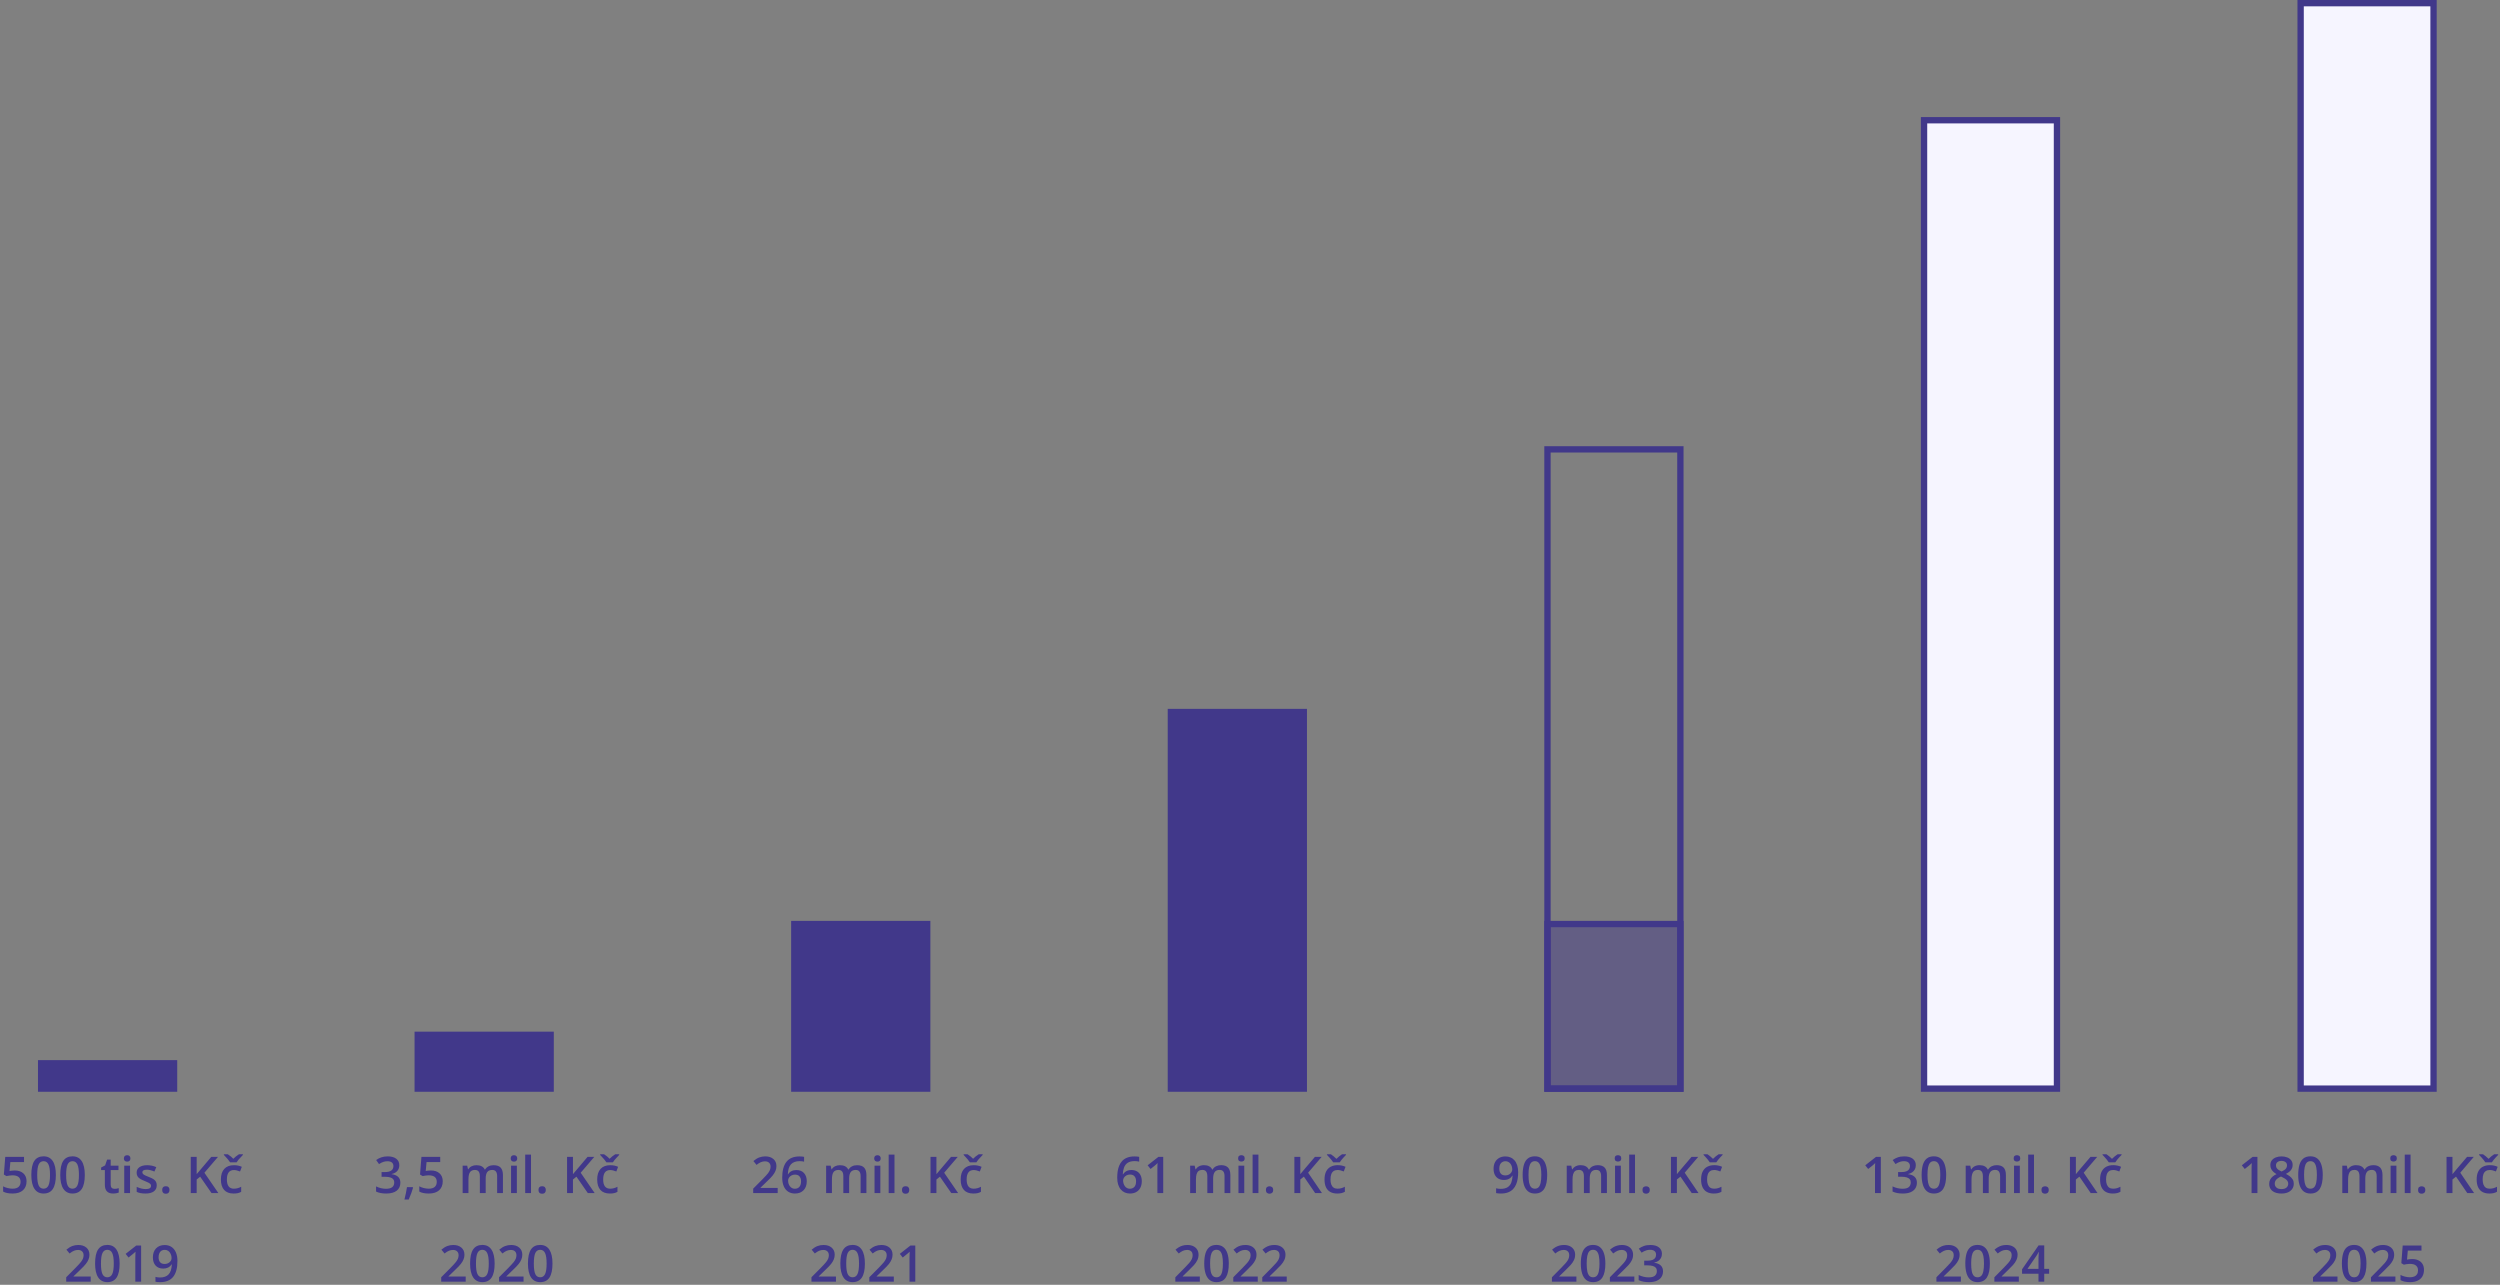 <svg width="790" height="406" viewBox="0 0 790 406" fill="none" xmlns="http://www.w3.org/2000/svg">
<rect x="0" y="0" width="790" height="406" fill="#808080" stroke="none"/>
<rect x="12" y="345" width="10" height="44" transform="rotate(-90 12 345)" fill="#41388A"/>
<path d="M4.648 369.867C5.799 369.867 6.711 370.172 7.383 370.781C8.055 371.391 8.391 372.221 8.391 373.273C8.391 374.492 8.008 375.445 7.242 376.133C6.482 376.815 5.398 377.156 3.992 377.156C2.716 377.156 1.714 376.951 0.984 376.539V374.875C1.406 375.115 1.891 375.299 2.438 375.43C2.984 375.56 3.492 375.625 3.961 375.625C4.789 375.625 5.419 375.44 5.852 375.07C6.284 374.701 6.5 374.159 6.5 373.445C6.5 372.081 5.63 371.398 3.891 371.398C3.646 371.398 3.344 371.424 2.984 371.477C2.625 371.523 2.31 371.578 2.039 371.641L1.219 371.156L1.656 365.578H7.594V367.211H3.273L3.016 370.039C3.198 370.008 3.419 369.971 3.68 369.93C3.945 369.888 4.268 369.867 4.648 369.867ZM17.656 371.289C17.656 373.273 17.336 374.747 16.695 375.711C16.06 376.674 15.086 377.156 13.773 377.156C12.503 377.156 11.539 376.659 10.883 375.664C10.227 374.669 9.898 373.211 9.898 371.289C9.898 369.273 10.216 367.789 10.852 366.836C11.492 365.878 12.466 365.398 13.773 365.398C15.05 365.398 16.016 365.898 16.672 366.898C17.328 367.898 17.656 369.362 17.656 371.289ZM11.758 371.289C11.758 372.846 11.917 373.958 12.234 374.625C12.557 375.292 13.07 375.625 13.773 375.625C14.477 375.625 14.99 375.286 15.312 374.609C15.641 373.932 15.805 372.826 15.805 371.289C15.805 369.758 15.641 368.651 15.312 367.969C14.99 367.281 14.477 366.938 13.773 366.938C13.07 366.938 12.557 367.273 12.234 367.945C11.917 368.617 11.758 369.732 11.758 371.289ZM26.797 371.289C26.797 373.273 26.477 374.747 25.836 375.711C25.201 376.674 24.227 377.156 22.914 377.156C21.643 377.156 20.68 376.659 20.023 375.664C19.367 374.669 19.039 373.211 19.039 371.289C19.039 369.273 19.357 367.789 19.992 366.836C20.633 365.878 21.607 365.398 22.914 365.398C24.19 365.398 25.156 365.898 25.812 366.898C26.469 367.898 26.797 369.362 26.797 371.289ZM20.898 371.289C20.898 372.846 21.057 373.958 21.375 374.625C21.698 375.292 22.211 375.625 22.914 375.625C23.617 375.625 24.13 375.286 24.453 374.609C24.781 373.932 24.945 372.826 24.945 371.289C24.945 369.758 24.781 368.651 24.453 367.969C24.13 367.281 23.617 366.938 22.914 366.938C22.211 366.938 21.698 367.273 21.375 367.945C21.057 368.617 20.898 369.732 20.898 371.289ZM36.18 375.672C36.628 375.672 37.075 375.602 37.523 375.461V376.844C37.32 376.932 37.057 377.005 36.734 377.062C36.417 377.125 36.086 377.156 35.742 377.156C34.003 377.156 33.133 376.24 33.133 374.406V369.75H31.953V368.938L33.219 368.266L33.844 366.438H34.977V368.359H37.438V369.75H34.977V374.375C34.977 374.818 35.086 375.146 35.305 375.359C35.529 375.568 35.82 375.672 36.18 375.672ZM41.094 377H39.258V368.359H41.094V377ZM39.148 366.07C39.148 365.742 39.237 365.49 39.414 365.312C39.596 365.135 39.854 365.047 40.188 365.047C40.51 365.047 40.76 365.135 40.938 365.312C41.12 365.49 41.211 365.742 41.211 366.07C41.211 366.383 41.12 366.63 40.938 366.812C40.76 366.99 40.51 367.078 40.188 367.078C39.854 367.078 39.596 366.99 39.414 366.812C39.237 366.63 39.148 366.383 39.148 366.07ZM49.531 374.539C49.531 375.383 49.224 376.031 48.609 376.484C47.995 376.932 47.115 377.156 45.969 377.156C44.818 377.156 43.893 376.982 43.195 376.633V375.047C44.211 375.516 45.156 375.75 46.031 375.75C47.161 375.75 47.727 375.409 47.727 374.727C47.727 374.508 47.664 374.326 47.539 374.18C47.414 374.034 47.208 373.883 46.922 373.727C46.635 373.57 46.237 373.393 45.727 373.195C44.732 372.81 44.057 372.424 43.703 372.039C43.354 371.654 43.18 371.154 43.18 370.539C43.18 369.799 43.477 369.227 44.07 368.82C44.669 368.409 45.482 368.203 46.508 368.203C47.523 368.203 48.484 368.409 49.391 368.82L48.797 370.203C47.865 369.818 47.081 369.625 46.445 369.625C45.477 369.625 44.992 369.901 44.992 370.453C44.992 370.724 45.117 370.953 45.367 371.141C45.622 371.328 46.175 371.586 47.023 371.914C47.737 372.19 48.255 372.443 48.578 372.672C48.901 372.901 49.141 373.167 49.297 373.469C49.453 373.766 49.531 374.122 49.531 374.539ZM51.25 376.023C51.25 375.643 51.349 375.352 51.547 375.148C51.745 374.945 52.031 374.844 52.406 374.844C52.786 374.844 53.075 374.951 53.273 375.164C53.471 375.372 53.57 375.659 53.57 376.023C53.57 376.393 53.469 376.688 53.266 376.906C53.068 377.12 52.781 377.227 52.406 377.227C52.031 377.227 51.745 377.12 51.547 376.906C51.349 376.693 51.25 376.398 51.25 376.023ZM69 377H66.836L63.25 371.828L62.148 372.727V377H60.281V365.578H62.148V371.031C62.659 370.406 63.167 369.805 63.672 369.227L66.758 365.578H68.883C66.888 367.922 65.458 369.591 64.594 370.586L69 377ZM73.805 377.156C72.497 377.156 71.503 376.776 70.82 376.016C70.143 375.25 69.805 374.154 69.805 372.727C69.805 371.273 70.159 370.156 70.867 369.375C71.581 368.594 72.609 368.203 73.953 368.203C74.865 368.203 75.685 368.372 76.414 368.711L75.859 370.188C75.083 369.885 74.443 369.734 73.938 369.734C72.443 369.734 71.695 370.727 71.695 372.711C71.695 373.68 71.88 374.409 72.25 374.898C72.625 375.383 73.172 375.625 73.891 375.625C74.708 375.625 75.482 375.422 76.211 375.016V376.617C75.883 376.81 75.531 376.948 75.156 377.031C74.787 377.115 74.336 377.156 73.805 377.156ZM76.758 364.742V364.953C76.102 365.635 75.638 366.138 75.367 366.461C75.102 366.784 74.898 367.065 74.758 367.305H72.727C72.388 366.758 71.727 365.974 70.742 364.953V364.742H71.977C72.695 365.211 73.281 365.688 73.734 366.172C74.24 365.651 74.833 365.174 75.516 364.742H76.758ZM28.664 405H20.922V403.609L23.867 400.648C24.737 399.758 25.312 399.128 25.594 398.758C25.88 398.383 26.088 398.031 26.219 397.703C26.349 397.375 26.414 397.023 26.414 396.648C26.414 396.133 26.258 395.727 25.945 395.43C25.638 395.133 25.211 394.984 24.664 394.984C24.227 394.984 23.802 395.065 23.391 395.227C22.984 395.388 22.513 395.68 21.977 396.102L20.984 394.891C21.62 394.354 22.237 393.974 22.836 393.75C23.435 393.526 24.073 393.414 24.75 393.414C25.812 393.414 26.664 393.693 27.305 394.25C27.945 394.802 28.266 395.547 28.266 396.484C28.266 397 28.172 397.49 27.984 397.953C27.802 398.417 27.518 398.896 27.133 399.391C26.753 399.88 26.117 400.544 25.227 401.383L23.242 403.305V403.383H28.664V405ZM37.805 399.289C37.805 401.273 37.484 402.747 36.844 403.711C36.208 404.674 35.234 405.156 33.922 405.156C32.651 405.156 31.688 404.659 31.031 403.664C30.375 402.669 30.047 401.211 30.047 399.289C30.047 397.273 30.365 395.789 31 394.836C31.641 393.878 32.615 393.398 33.922 393.398C35.198 393.398 36.164 393.898 36.82 394.898C37.477 395.898 37.805 397.362 37.805 399.289ZM31.906 399.289C31.906 400.846 32.065 401.958 32.383 402.625C32.706 403.292 33.219 403.625 33.922 403.625C34.625 403.625 35.138 403.286 35.461 402.609C35.789 401.932 35.953 400.826 35.953 399.289C35.953 397.758 35.789 396.651 35.461 395.969C35.138 395.281 34.625 394.938 33.922 394.938C33.219 394.938 32.706 395.273 32.383 395.945C32.065 396.617 31.906 397.732 31.906 399.289ZM44.594 405H42.758V397.625C42.758 396.745 42.779 396.047 42.82 395.531C42.7 395.656 42.552 395.794 42.375 395.945C42.203 396.096 41.62 396.576 40.625 397.383L39.703 396.219L43.062 393.578H44.594V405ZM56.07 398.453C56.07 400.703 55.617 402.383 54.711 403.492C53.805 404.602 52.44 405.156 50.617 405.156C49.925 405.156 49.427 405.115 49.125 405.031V403.492C49.589 403.622 50.055 403.688 50.523 403.688C51.763 403.688 52.688 403.354 53.297 402.688C53.906 402.021 54.24 400.974 54.297 399.547H54.203C53.896 400.016 53.523 400.354 53.086 400.562C52.654 400.771 52.146 400.875 51.562 400.875C50.552 400.875 49.758 400.56 49.18 399.93C48.602 399.299 48.312 398.435 48.312 397.336C48.312 396.143 48.646 395.195 49.312 394.492C49.984 393.784 50.898 393.43 52.055 393.43C52.867 393.43 53.575 393.628 54.18 394.023C54.784 394.419 55.25 394.995 55.578 395.75C55.906 396.5 56.07 397.401 56.07 398.453ZM52.086 394.953C51.45 394.953 50.964 395.161 50.625 395.578C50.286 395.99 50.117 396.57 50.117 397.32C50.117 397.971 50.273 398.484 50.586 398.859C50.904 399.229 51.383 399.414 52.023 399.414C52.643 399.414 53.164 399.229 53.586 398.859C54.008 398.49 54.219 398.057 54.219 397.562C54.219 397.099 54.128 396.667 53.945 396.266C53.768 395.859 53.518 395.539 53.195 395.305C52.872 395.07 52.503 394.953 52.086 394.953Z" fill="#41388A"/>
<rect x="131" y="345" width="19" height="44" transform="rotate(-90 131 345)" fill="#41388A"/>
<rect x="250" y="345" width="54" height="44" transform="rotate(-90 250 345)" fill="#41388A"/>
<path d="M245.75 377H238.008V375.609L240.953 372.648C241.823 371.758 242.398 371.128 242.68 370.758C242.966 370.383 243.174 370.031 243.305 369.703C243.435 369.375 243.5 369.023 243.5 368.648C243.5 368.133 243.344 367.727 243.031 367.43C242.724 367.133 242.297 366.984 241.75 366.984C241.312 366.984 240.888 367.065 240.477 367.227C240.07 367.388 239.599 367.68 239.062 368.102L238.07 366.891C238.706 366.354 239.323 365.974 239.922 365.75C240.521 365.526 241.159 365.414 241.836 365.414C242.898 365.414 243.75 365.693 244.391 366.25C245.031 366.802 245.352 367.547 245.352 368.484C245.352 369 245.258 369.49 245.07 369.953C244.888 370.417 244.604 370.896 244.219 371.391C243.839 371.88 243.203 372.544 242.312 373.383L240.328 375.305V375.383H245.75V377ZM247.18 372.133C247.18 367.664 249 365.43 252.641 365.43C253.214 365.43 253.698 365.474 254.094 365.562V367.094C253.698 366.979 253.24 366.922 252.719 366.922C251.495 366.922 250.576 367.25 249.961 367.906C249.346 368.562 249.013 369.615 248.961 371.062H249.055C249.299 370.641 249.643 370.315 250.086 370.086C250.529 369.852 251.049 369.734 251.648 369.734C252.685 369.734 253.492 370.052 254.07 370.688C254.648 371.323 254.938 372.185 254.938 373.273C254.938 374.471 254.602 375.419 253.93 376.117C253.263 376.81 252.352 377.156 251.195 377.156C250.378 377.156 249.667 376.961 249.062 376.57C248.458 376.174 247.992 375.602 247.664 374.852C247.341 374.096 247.18 373.19 247.18 372.133ZM251.164 375.641C251.794 375.641 252.279 375.438 252.617 375.031C252.961 374.625 253.133 374.044 253.133 373.289C253.133 372.633 252.971 372.117 252.648 371.742C252.331 371.367 251.852 371.18 251.211 371.18C250.815 371.18 250.451 371.266 250.117 371.438C249.784 371.604 249.521 371.836 249.328 372.133C249.135 372.424 249.039 372.724 249.039 373.031C249.039 373.766 249.237 374.385 249.633 374.891C250.034 375.391 250.544 375.641 251.164 375.641ZM268.336 377H266.492V371.672C266.492 371.01 266.367 370.518 266.117 370.195C265.867 369.867 265.477 369.703 264.945 369.703C264.237 369.703 263.716 369.935 263.383 370.398C263.055 370.857 262.891 371.622 262.891 372.695V377H261.055V368.359H262.492L262.75 369.492H262.844C263.083 369.081 263.43 368.763 263.883 368.539C264.341 368.315 264.844 368.203 265.391 368.203C266.719 368.203 267.599 368.656 268.031 369.562H268.156C268.411 369.135 268.771 368.802 269.234 368.562C269.698 368.323 270.229 368.203 270.828 368.203C271.859 368.203 272.609 368.464 273.078 368.984C273.552 369.505 273.789 370.299 273.789 371.367V377H271.953V371.672C271.953 371.01 271.826 370.518 271.57 370.195C271.32 369.867 270.93 369.703 270.398 369.703C269.685 369.703 269.161 369.927 268.828 370.375C268.5 370.818 268.336 371.5 268.336 372.422V377ZM278.188 377H276.352V368.359H278.188V377ZM276.242 366.07C276.242 365.742 276.331 365.49 276.508 365.312C276.69 365.135 276.948 365.047 277.281 365.047C277.604 365.047 277.854 365.135 278.031 365.312C278.214 365.49 278.305 365.742 278.305 366.07C278.305 366.383 278.214 366.63 278.031 366.812C277.854 366.99 277.604 367.078 277.281 367.078C276.948 367.078 276.69 366.99 276.508 366.812C276.331 366.63 276.242 366.383 276.242 366.07ZM282.656 377H280.82V364.844H282.656V377ZM285.016 376.023C285.016 375.643 285.115 375.352 285.312 375.148C285.51 374.945 285.797 374.844 286.172 374.844C286.552 374.844 286.841 374.951 287.039 375.164C287.237 375.372 287.336 375.659 287.336 376.023C287.336 376.393 287.234 376.688 287.031 376.906C286.833 377.12 286.547 377.227 286.172 377.227C285.797 377.227 285.51 377.12 285.312 376.906C285.115 376.693 285.016 376.398 285.016 376.023ZM302.766 377H300.602L297.016 371.828L295.914 372.727V377H294.047V365.578H295.914V371.031C296.424 370.406 296.932 369.805 297.438 369.227L300.523 365.578H302.648C300.654 367.922 299.224 369.591 298.359 370.586L302.766 377ZM307.57 377.156C306.263 377.156 305.268 376.776 304.586 376.016C303.909 375.25 303.57 374.154 303.57 372.727C303.57 371.273 303.924 370.156 304.633 369.375C305.346 368.594 306.375 368.203 307.719 368.203C308.63 368.203 309.451 368.372 310.18 368.711L309.625 370.188C308.849 369.885 308.208 369.734 307.703 369.734C306.208 369.734 305.461 370.727 305.461 372.711C305.461 373.68 305.646 374.409 306.016 374.898C306.391 375.383 306.938 375.625 307.656 375.625C308.474 375.625 309.247 375.422 309.977 375.016V376.617C309.648 376.81 309.297 376.948 308.922 377.031C308.552 377.115 308.102 377.156 307.57 377.156ZM310.523 364.742V364.953C309.867 365.635 309.404 366.138 309.133 366.461C308.867 366.784 308.664 367.065 308.523 367.305H306.492C306.154 366.758 305.492 365.974 304.508 364.953V364.742H305.742C306.461 365.211 307.047 365.688 307.5 366.172C308.005 365.651 308.599 365.174 309.281 364.742H310.523ZM264.164 405H256.422V403.609L259.367 400.648C260.237 399.758 260.812 399.128 261.094 398.758C261.38 398.383 261.589 398.031 261.719 397.703C261.849 397.375 261.914 397.023 261.914 396.648C261.914 396.133 261.758 395.727 261.445 395.43C261.138 395.133 260.711 394.984 260.164 394.984C259.727 394.984 259.302 395.065 258.891 395.227C258.484 395.388 258.013 395.68 257.477 396.102L256.484 394.891C257.12 394.354 257.737 393.974 258.336 393.75C258.935 393.526 259.573 393.414 260.25 393.414C261.312 393.414 262.164 393.693 262.805 394.25C263.445 394.802 263.766 395.547 263.766 396.484C263.766 397 263.672 397.49 263.484 397.953C263.302 398.417 263.018 398.896 262.633 399.391C262.253 399.88 261.617 400.544 260.727 401.383L258.742 403.305V403.383H264.164V405ZM273.305 399.289C273.305 401.273 272.984 402.747 272.344 403.711C271.708 404.674 270.734 405.156 269.422 405.156C268.151 405.156 267.188 404.659 266.531 403.664C265.875 402.669 265.547 401.211 265.547 399.289C265.547 397.273 265.865 395.789 266.5 394.836C267.141 393.878 268.115 393.398 269.422 393.398C270.698 393.398 271.664 393.898 272.32 394.898C272.977 395.898 273.305 397.362 273.305 399.289ZM267.406 399.289C267.406 400.846 267.565 401.958 267.883 402.625C268.206 403.292 268.719 403.625 269.422 403.625C270.125 403.625 270.638 403.286 270.961 402.609C271.289 401.932 271.453 400.826 271.453 399.289C271.453 397.758 271.289 396.651 270.961 395.969C270.638 395.281 270.125 394.938 269.422 394.938C268.719 394.938 268.206 395.273 267.883 395.945C267.565 396.617 267.406 397.732 267.406 399.289ZM282.445 405H274.703V403.609L277.648 400.648C278.518 399.758 279.094 399.128 279.375 398.758C279.661 398.383 279.87 398.031 280 397.703C280.13 397.375 280.195 397.023 280.195 396.648C280.195 396.133 280.039 395.727 279.727 395.43C279.419 395.133 278.992 394.984 278.445 394.984C278.008 394.984 277.583 395.065 277.172 395.227C276.766 395.388 276.294 395.68 275.758 396.102L274.766 394.891C275.401 394.354 276.018 393.974 276.617 393.75C277.216 393.526 277.854 393.414 278.531 393.414C279.594 393.414 280.445 393.693 281.086 394.25C281.727 394.802 282.047 395.547 282.047 396.484C282.047 397 281.953 397.49 281.766 397.953C281.583 398.417 281.299 398.896 280.914 399.391C280.534 399.88 279.898 400.544 279.008 401.383L277.023 403.305V403.383H282.445V405ZM289.234 405H287.398V397.625C287.398 396.745 287.419 396.047 287.461 395.531C287.341 395.656 287.193 395.794 287.016 395.945C286.844 396.096 286.26 396.576 285.266 397.383L284.344 396.219L287.703 393.578H289.234V405Z" fill="#41388A"/>
<rect x="369" y="345" width="121" height="44" transform="rotate(-90 369 345)" fill="#41388A"/>
<path d="M126.18 368.203C126.18 368.927 125.969 369.531 125.547 370.016C125.125 370.495 124.531 370.818 123.766 370.984V371.047C124.682 371.161 125.37 371.448 125.828 371.906C126.286 372.359 126.516 372.964 126.516 373.719C126.516 374.818 126.128 375.667 125.352 376.266C124.576 376.859 123.471 377.156 122.039 377.156C120.773 377.156 119.706 376.951 118.836 376.539V374.906C119.32 375.146 119.833 375.331 120.375 375.461C120.917 375.591 121.438 375.656 121.938 375.656C122.823 375.656 123.484 375.492 123.922 375.164C124.359 374.836 124.578 374.328 124.578 373.641C124.578 373.031 124.336 372.583 123.852 372.297C123.367 372.01 122.607 371.867 121.57 371.867H120.578V370.375H121.586C123.409 370.375 124.32 369.745 124.32 368.484C124.32 367.995 124.161 367.617 123.844 367.352C123.526 367.086 123.057 366.953 122.438 366.953C122.005 366.953 121.589 367.016 121.188 367.141C120.786 367.26 120.312 367.497 119.766 367.852L118.867 366.57C119.914 365.799 121.13 365.414 122.516 365.414C123.667 365.414 124.565 365.661 125.211 366.156C125.857 366.651 126.18 367.333 126.18 368.203ZM130.523 375.32C130.273 376.289 129.815 377.536 129.148 379.062H127.797C128.156 377.656 128.424 376.349 128.602 375.141H130.406L130.523 375.32ZM136.164 369.867C137.315 369.867 138.227 370.172 138.898 370.781C139.57 371.391 139.906 372.221 139.906 373.273C139.906 374.492 139.523 375.445 138.758 376.133C137.997 376.815 136.914 377.156 135.508 377.156C134.232 377.156 133.229 376.951 132.5 376.539V374.875C132.922 375.115 133.406 375.299 133.953 375.43C134.5 375.56 135.008 375.625 135.477 375.625C136.305 375.625 136.935 375.44 137.367 375.07C137.799 374.701 138.016 374.159 138.016 373.445C138.016 372.081 137.146 371.398 135.406 371.398C135.161 371.398 134.859 371.424 134.5 371.477C134.141 371.523 133.826 371.578 133.555 371.641L132.734 371.156L133.172 365.578H139.109V367.211H134.789L134.531 370.039C134.714 370.008 134.935 369.971 135.195 369.93C135.461 369.888 135.784 369.867 136.164 369.867ZM153.477 377H151.633V371.672C151.633 371.01 151.508 370.518 151.258 370.195C151.008 369.867 150.617 369.703 150.086 369.703C149.378 369.703 148.857 369.935 148.523 370.398C148.195 370.857 148.031 371.622 148.031 372.695V377H146.195V368.359H147.633L147.891 369.492H147.984C148.224 369.081 148.57 368.763 149.023 368.539C149.482 368.315 149.984 368.203 150.531 368.203C151.859 368.203 152.74 368.656 153.172 369.562H153.297C153.552 369.135 153.911 368.802 154.375 368.562C154.839 368.323 155.37 368.203 155.969 368.203C157 368.203 157.75 368.464 158.219 368.984C158.693 369.505 158.93 370.299 158.93 371.367V377H157.094V371.672C157.094 371.01 156.966 370.518 156.711 370.195C156.461 369.867 156.07 369.703 155.539 369.703C154.826 369.703 154.302 369.927 153.969 370.375C153.641 370.818 153.477 371.5 153.477 372.422V377ZM163.328 377H161.492V368.359H163.328V377ZM161.383 366.07C161.383 365.742 161.471 365.49 161.648 365.312C161.831 365.135 162.089 365.047 162.422 365.047C162.745 365.047 162.995 365.135 163.172 365.312C163.354 365.49 163.445 365.742 163.445 366.07C163.445 366.383 163.354 366.63 163.172 366.812C162.995 366.99 162.745 367.078 162.422 367.078C162.089 367.078 161.831 366.99 161.648 366.812C161.471 366.63 161.383 366.383 161.383 366.07ZM167.797 377H165.961V364.844H167.797V377ZM170.156 376.023C170.156 375.643 170.255 375.352 170.453 375.148C170.651 374.945 170.938 374.844 171.312 374.844C171.693 374.844 171.982 374.951 172.18 375.164C172.378 375.372 172.477 375.659 172.477 376.023C172.477 376.393 172.375 376.688 172.172 376.906C171.974 377.12 171.688 377.227 171.312 377.227C170.938 377.227 170.651 377.12 170.453 376.906C170.255 376.693 170.156 376.398 170.156 376.023ZM187.906 377H185.742L182.156 371.828L181.055 372.727V377H179.188V365.578H181.055V371.031C181.565 370.406 182.073 369.805 182.578 369.227L185.664 365.578H187.789C185.794 367.922 184.365 369.591 183.5 370.586L187.906 377ZM192.711 377.156C191.404 377.156 190.409 376.776 189.727 376.016C189.049 375.25 188.711 374.154 188.711 372.727C188.711 371.273 189.065 370.156 189.773 369.375C190.487 368.594 191.516 368.203 192.859 368.203C193.771 368.203 194.591 368.372 195.32 368.711L194.766 370.188C193.99 369.885 193.349 369.734 192.844 369.734C191.349 369.734 190.602 370.727 190.602 372.711C190.602 373.68 190.786 374.409 191.156 374.898C191.531 375.383 192.078 375.625 192.797 375.625C193.615 375.625 194.388 375.422 195.117 375.016V376.617C194.789 376.81 194.438 376.948 194.062 377.031C193.693 377.115 193.242 377.156 192.711 377.156ZM195.664 364.742V364.953C195.008 365.635 194.544 366.138 194.273 366.461C194.008 366.784 193.805 367.065 193.664 367.305H191.633C191.294 366.758 190.633 365.974 189.648 364.953V364.742H190.883C191.602 365.211 192.188 365.688 192.641 366.172C193.146 365.651 193.74 365.174 194.422 364.742H195.664ZM147.164 405H139.422V403.609L142.367 400.648C143.237 399.758 143.812 399.128 144.094 398.758C144.38 398.383 144.589 398.031 144.719 397.703C144.849 397.375 144.914 397.023 144.914 396.648C144.914 396.133 144.758 395.727 144.445 395.43C144.138 395.133 143.711 394.984 143.164 394.984C142.727 394.984 142.302 395.065 141.891 395.227C141.484 395.388 141.013 395.68 140.477 396.102L139.484 394.891C140.12 394.354 140.737 393.974 141.336 393.75C141.935 393.526 142.573 393.414 143.25 393.414C144.312 393.414 145.164 393.693 145.805 394.25C146.445 394.802 146.766 395.547 146.766 396.484C146.766 397 146.672 397.49 146.484 397.953C146.302 398.417 146.018 398.896 145.633 399.391C145.253 399.88 144.617 400.544 143.727 401.383L141.742 403.305V403.383H147.164V405ZM156.305 399.289C156.305 401.273 155.984 402.747 155.344 403.711C154.708 404.674 153.734 405.156 152.422 405.156C151.151 405.156 150.188 404.659 149.531 403.664C148.875 402.669 148.547 401.211 148.547 399.289C148.547 397.273 148.865 395.789 149.5 394.836C150.141 393.878 151.115 393.398 152.422 393.398C153.698 393.398 154.664 393.898 155.32 394.898C155.977 395.898 156.305 397.362 156.305 399.289ZM150.406 399.289C150.406 400.846 150.565 401.958 150.883 402.625C151.206 403.292 151.719 403.625 152.422 403.625C153.125 403.625 153.638 403.286 153.961 402.609C154.289 401.932 154.453 400.826 154.453 399.289C154.453 397.758 154.289 396.651 153.961 395.969C153.638 395.281 153.125 394.938 152.422 394.938C151.719 394.938 151.206 395.273 150.883 395.945C150.565 396.617 150.406 397.732 150.406 399.289ZM165.445 405H157.703V403.609L160.648 400.648C161.518 399.758 162.094 399.128 162.375 398.758C162.661 398.383 162.87 398.031 163 397.703C163.13 397.375 163.195 397.023 163.195 396.648C163.195 396.133 163.039 395.727 162.727 395.43C162.419 395.133 161.992 394.984 161.445 394.984C161.008 394.984 160.583 395.065 160.172 395.227C159.766 395.388 159.294 395.68 158.758 396.102L157.766 394.891C158.401 394.354 159.018 393.974 159.617 393.75C160.216 393.526 160.854 393.414 161.531 393.414C162.594 393.414 163.445 393.693 164.086 394.25C164.727 394.802 165.047 395.547 165.047 396.484C165.047 397 164.953 397.49 164.766 397.953C164.583 398.417 164.299 398.896 163.914 399.391C163.534 399.88 162.898 400.544 162.008 401.383L160.023 403.305V403.383H165.445V405ZM174.586 399.289C174.586 401.273 174.266 402.747 173.625 403.711C172.99 404.674 172.016 405.156 170.703 405.156C169.432 405.156 168.469 404.659 167.812 403.664C167.156 402.669 166.828 401.211 166.828 399.289C166.828 397.273 167.146 395.789 167.781 394.836C168.422 393.878 169.396 393.398 170.703 393.398C171.979 393.398 172.945 393.898 173.602 394.898C174.258 395.898 174.586 397.362 174.586 399.289ZM168.688 399.289C168.688 400.846 168.846 401.958 169.164 402.625C169.487 403.292 170 403.625 170.703 403.625C171.406 403.625 171.919 403.286 172.242 402.609C172.57 401.932 172.734 400.826 172.734 399.289C172.734 397.758 172.57 396.651 172.242 395.969C171.919 395.281 171.406 394.938 170.703 394.938C170 394.938 169.487 395.273 169.164 395.945C168.846 396.617 168.688 397.732 168.688 399.289Z" fill="#41388A"/>
<path d="M353.039 372.133C353.039 371.461 353.086 370.799 353.18 370.148C353.279 369.497 353.445 368.888 353.68 368.32C353.914 367.753 354.237 367.253 354.648 366.82C355.065 366.388 355.589 366.049 356.219 365.805C356.849 365.555 357.607 365.43 358.492 365.43C358.721 365.43 358.979 365.44 359.266 365.461C359.552 365.482 359.789 365.516 359.977 365.562V367.086C359.773 367.029 359.549 366.984 359.305 366.953C359.065 366.922 358.826 366.906 358.586 366.906C357.628 366.906 356.88 367.089 356.344 367.453C355.807 367.812 355.424 368.307 355.195 368.938C354.966 369.562 354.833 370.279 354.797 371.086H354.891C355.047 370.826 355.242 370.594 355.477 370.391C355.711 370.188 355.997 370.026 356.336 369.906C356.674 369.781 357.068 369.719 357.516 369.719C358.182 369.719 358.763 369.859 359.258 370.141C359.753 370.417 360.133 370.818 360.398 371.344C360.669 371.87 360.805 372.508 360.805 373.258C360.805 374.065 360.651 374.76 360.344 375.344C360.042 375.927 359.609 376.375 359.047 376.688C358.49 377 357.826 377.156 357.055 377.156C356.487 377.156 355.958 377.052 355.469 376.844C354.984 376.635 354.56 376.323 354.195 375.906C353.831 375.49 353.547 374.969 353.344 374.344C353.141 373.714 353.039 372.977 353.039 372.133ZM357.023 375.641C357.617 375.641 358.094 375.448 358.453 375.062C358.818 374.672 359 374.076 359 373.273C359 372.622 358.839 372.107 358.516 371.727C358.198 371.346 357.719 371.156 357.078 371.156C356.641 371.156 356.258 371.25 355.93 371.438C355.602 371.625 355.346 371.862 355.164 372.148C354.987 372.435 354.898 372.727 354.898 373.023C354.898 373.326 354.943 373.63 355.031 373.938C355.12 374.245 355.253 374.529 355.43 374.789C355.607 375.044 355.828 375.25 356.094 375.406C356.359 375.562 356.669 375.641 357.023 375.641ZM367.578 377H365.734V369.648C365.734 369.404 365.737 369.159 365.742 368.914C365.747 368.669 365.753 368.43 365.758 368.195C365.768 367.961 365.781 367.737 365.797 367.523C365.688 367.643 365.552 367.773 365.391 367.914C365.234 368.055 365.068 368.201 364.891 368.352L363.578 369.398L362.656 368.234L366.047 365.578H367.578V377ZM385.859 368.188C386.828 368.188 387.557 368.438 388.047 368.938C388.542 369.438 388.789 370.24 388.789 371.344V377H386.953V371.672C386.953 371.016 386.826 370.521 386.57 370.188C386.315 369.854 385.927 369.688 385.406 369.688C384.677 369.688 384.151 369.922 383.828 370.391C383.51 370.854 383.352 371.529 383.352 372.414V377H381.516V371.672C381.516 371.234 381.458 370.87 381.344 370.578C381.234 370.281 381.065 370.06 380.836 369.914C380.607 369.763 380.318 369.688 379.969 369.688C379.464 369.688 379.06 369.802 378.758 370.031C378.461 370.26 378.247 370.599 378.117 371.047C377.987 371.49 377.922 372.034 377.922 372.68V377H376.086V368.352H377.516L377.773 369.516H377.875C378.052 369.214 378.271 368.966 378.531 368.773C378.797 368.576 379.091 368.43 379.414 368.336C379.737 368.237 380.073 368.188 380.422 368.188C381.068 368.188 381.612 368.302 382.055 368.531C382.497 368.755 382.828 369.099 383.047 369.562H383.188C383.458 369.094 383.836 368.747 384.32 368.523C384.805 368.299 385.318 368.188 385.859 368.188ZM393.188 368.352V377H391.352V368.352H393.188ZM392.281 365.039C392.562 365.039 392.805 365.115 393.008 365.266C393.216 365.417 393.32 365.677 393.32 366.047C393.32 366.411 393.216 366.672 393.008 366.828C392.805 366.979 392.562 367.055 392.281 367.055C391.99 367.055 391.742 366.979 391.539 366.828C391.341 366.672 391.242 366.411 391.242 366.047C391.242 365.677 391.341 365.417 391.539 365.266C391.742 365.115 391.99 365.039 392.281 365.039ZM397.664 377H395.82V364.844H397.664V377ZM400.023 376.031C400.023 375.604 400.133 375.305 400.352 375.133C400.576 374.956 400.846 374.867 401.164 374.867C401.482 374.867 401.753 374.956 401.977 375.133C402.206 375.305 402.32 375.604 402.32 376.031C402.32 376.448 402.206 376.75 401.977 376.938C401.753 377.12 401.482 377.211 401.164 377.211C400.846 377.211 400.576 377.12 400.352 376.938C400.133 376.75 400.023 376.448 400.023 376.031ZM417.734 377H415.578L412.023 371.812L410.898 372.727V377H409.023V365.578H410.898V371.039C411.128 370.758 411.359 370.477 411.594 370.195C411.828 369.914 412.062 369.633 412.297 369.352L415.516 365.578H417.633L413.367 370.578L417.734 377ZM422.539 377.156C421.721 377.156 421.013 376.997 420.414 376.68C419.815 376.362 419.354 375.875 419.031 375.219C418.708 374.562 418.547 373.729 418.547 372.719C418.547 371.667 418.724 370.807 419.078 370.141C419.432 369.474 419.922 368.982 420.547 368.664C421.177 368.346 421.898 368.188 422.711 368.188C423.227 368.188 423.693 368.24 424.109 368.344C424.531 368.443 424.888 368.565 425.18 368.711L424.633 370.18C424.315 370.049 423.99 369.94 423.656 369.852C423.323 369.763 423.003 369.719 422.695 369.719C422.19 369.719 421.768 369.831 421.43 370.055C421.096 370.279 420.846 370.612 420.68 371.055C420.518 371.497 420.438 372.047 420.438 372.703C420.438 373.339 420.521 373.875 420.688 374.312C420.854 374.745 421.102 375.073 421.43 375.297C421.758 375.516 422.161 375.625 422.641 375.625C423.115 375.625 423.539 375.568 423.914 375.453C424.289 375.339 424.643 375.19 424.977 375.008V376.602C424.648 376.789 424.297 376.927 423.922 377.016C423.547 377.109 423.086 377.156 422.539 377.156ZM421.297 367.305C421.156 367.065 420.966 366.802 420.727 366.516C420.492 366.224 420.247 365.94 419.992 365.664C419.742 365.388 419.518 365.148 419.32 364.945V364.742H420.562C420.839 364.93 421.13 365.148 421.438 365.398C421.75 365.643 422.042 365.909 422.312 366.195C422.589 365.909 422.883 365.641 423.195 365.391C423.513 365.141 423.812 364.924 424.094 364.742H425.344V364.945C425.146 365.143 424.917 365.383 424.656 365.664C424.401 365.94 424.154 366.224 423.914 366.516C423.68 366.802 423.492 367.065 423.352 367.305H421.297ZM379.141 405H371.406V403.617L374.367 400.617C374.94 400.034 375.411 399.531 375.781 399.109C376.151 398.682 376.424 398.279 376.602 397.898C376.784 397.518 376.875 397.104 376.875 396.656C376.875 396.104 376.716 395.688 376.398 395.406C376.081 395.12 375.661 394.977 375.141 394.977C374.646 394.977 374.188 395.076 373.766 395.273C373.349 395.466 372.917 395.742 372.469 396.102L371.461 394.891C371.779 394.62 372.117 394.372 372.477 394.148C372.841 393.924 373.247 393.747 373.695 393.617C374.143 393.482 374.654 393.414 375.227 393.414C375.951 393.414 376.576 393.544 377.102 393.805C377.628 394.06 378.031 394.417 378.312 394.875C378.599 395.333 378.742 395.867 378.742 396.477C378.742 397.091 378.62 397.659 378.375 398.18C378.13 398.701 377.781 399.216 377.328 399.727C376.875 400.232 376.336 400.781 375.711 401.375L373.734 403.305V403.391H379.141V405ZM388.297 399.281C388.297 400.203 388.224 401.029 388.078 401.758C387.938 402.482 387.714 403.096 387.406 403.602C387.099 404.107 386.698 404.492 386.203 404.758C385.708 405.023 385.109 405.156 384.406 405.156C383.526 405.156 382.799 404.924 382.227 404.461C381.654 403.992 381.229 403.32 380.953 402.445C380.677 401.565 380.539 400.51 380.539 399.281C380.539 398.052 380.664 397 380.914 396.125C381.169 395.245 381.581 394.57 382.148 394.102C382.716 393.633 383.469 393.398 384.406 393.398C385.292 393.398 386.021 393.633 386.594 394.102C387.172 394.565 387.599 395.237 387.875 396.117C388.156 396.992 388.297 398.047 388.297 399.281ZM382.391 399.281C382.391 400.245 382.453 401.049 382.578 401.695C382.708 402.341 382.922 402.826 383.219 403.148C383.516 403.466 383.911 403.625 384.406 403.625C384.901 403.625 385.297 403.466 385.594 403.148C385.891 402.831 386.104 402.349 386.234 401.703C386.37 401.057 386.438 400.25 386.438 399.281C386.438 398.323 386.372 397.521 386.242 396.875C386.112 396.229 385.898 395.745 385.602 395.422C385.305 395.094 384.906 394.93 384.406 394.93C383.906 394.93 383.508 395.094 383.211 395.422C382.919 395.745 382.708 396.229 382.578 396.875C382.453 397.521 382.391 398.323 382.391 399.281ZM397.453 405H389.719V403.617L392.68 400.617C393.253 400.034 393.724 399.531 394.094 399.109C394.464 398.682 394.737 398.279 394.914 397.898C395.096 397.518 395.188 397.104 395.188 396.656C395.188 396.104 395.029 395.688 394.711 395.406C394.393 395.12 393.974 394.977 393.453 394.977C392.958 394.977 392.5 395.076 392.078 395.273C391.661 395.466 391.229 395.742 390.781 396.102L389.773 394.891C390.091 394.62 390.43 394.372 390.789 394.148C391.154 393.924 391.56 393.747 392.008 393.617C392.456 393.482 392.966 393.414 393.539 393.414C394.263 393.414 394.888 393.544 395.414 393.805C395.94 394.06 396.344 394.417 396.625 394.875C396.911 395.333 397.055 395.867 397.055 396.477C397.055 397.091 396.932 397.659 396.688 398.18C396.443 398.701 396.094 399.216 395.641 399.727C395.188 400.232 394.648 400.781 394.023 401.375L392.047 403.305V403.391H397.453V405ZM406.609 405H398.875V403.617L401.836 400.617C402.409 400.034 402.88 399.531 403.25 399.109C403.62 398.682 403.893 398.279 404.07 397.898C404.253 397.518 404.344 397.104 404.344 396.656C404.344 396.104 404.185 395.688 403.867 395.406C403.549 395.12 403.13 394.977 402.609 394.977C402.115 394.977 401.656 395.076 401.234 395.273C400.818 395.466 400.385 395.742 399.938 396.102L398.93 394.891C399.247 394.62 399.586 394.372 399.945 394.148C400.31 393.924 400.716 393.747 401.164 393.617C401.612 393.482 402.122 393.414 402.695 393.414C403.419 393.414 404.044 393.544 404.57 393.805C405.096 394.06 405.5 394.417 405.781 394.875C406.068 395.333 406.211 395.867 406.211 396.477C406.211 397.091 406.089 397.659 405.844 398.18C405.599 398.701 405.25 399.216 404.797 399.727C404.344 400.232 403.805 400.781 403.18 401.375L401.203 403.305V403.391H406.609V405Z" fill="#41388A"/>
<rect x="489" y="344" width="202" height="42" transform="rotate(-90 489 344)" stroke="#41388A" stroke-width="2"/>
<rect x="489" y="344" width="52" height="42" transform="rotate(-90 489 344)" fill="#41388A" fill-opacity="0.46" stroke="#41388A" stroke-width="2"/>
<rect x="608" y="344" width="306" height="42" transform="rotate(-90 608 344)" fill="#F6F5FF" stroke="#41388A" stroke-width="2"/>
<rect x="727" y="344" width="343" height="42" transform="rotate(-90 727 344)" fill="#F6F5FF" stroke="#41388A" stroke-width="2"/>
<path d="M479.742 370.445C479.742 371.122 479.693 371.786 479.594 372.438C479.5 373.089 479.333 373.698 479.094 374.266C478.859 374.833 478.534 375.336 478.117 375.773C477.706 376.206 477.185 376.544 476.555 376.789C475.924 377.034 475.164 377.156 474.273 377.156C474.049 377.156 473.789 377.143 473.492 377.117C473.201 377.096 472.961 377.065 472.773 377.023V375.492C472.971 375.549 473.193 375.596 473.438 375.633C473.688 375.664 473.935 375.68 474.18 375.68C475.143 375.68 475.893 375.5 476.43 375.141C476.971 374.781 477.354 374.286 477.578 373.656C477.807 373.026 477.938 372.31 477.969 371.508H477.875C477.724 371.758 477.534 371.987 477.305 372.195C477.076 372.398 476.792 372.562 476.453 372.688C476.115 372.807 475.703 372.867 475.219 372.867C474.562 372.867 473.99 372.729 473.5 372.453C473.016 372.177 472.638 371.776 472.367 371.25C472.102 370.719 471.969 370.081 471.969 369.336C471.969 368.529 472.122 367.833 472.43 367.25C472.737 366.667 473.172 366.219 473.734 365.906C474.297 365.589 474.958 365.43 475.719 365.43C476.292 365.43 476.82 365.534 477.305 365.742C477.794 365.945 478.221 366.258 478.586 366.68C478.951 367.096 479.234 367.62 479.438 368.25C479.641 368.875 479.742 369.607 479.742 370.445ZM475.742 366.945C475.164 366.945 474.693 367.141 474.328 367.531C473.964 367.917 473.781 368.51 473.781 369.312C473.781 369.964 473.938 370.479 474.25 370.859C474.562 371.24 475.042 371.43 475.688 371.43C476.135 371.43 476.521 371.339 476.844 371.156C477.172 370.969 477.424 370.732 477.602 370.445C477.784 370.159 477.875 369.867 477.875 369.57C477.875 369.263 477.831 368.956 477.742 368.648C477.659 368.341 477.529 368.06 477.352 367.805C477.174 367.549 476.951 367.344 476.68 367.188C476.414 367.026 476.102 366.945 475.742 366.945ZM488.914 371.281C488.914 372.203 488.841 373.029 488.695 373.758C488.555 374.482 488.331 375.096 488.023 375.602C487.716 376.107 487.315 376.492 486.82 376.758C486.326 377.023 485.727 377.156 485.023 377.156C484.143 377.156 483.417 376.924 482.844 376.461C482.271 375.992 481.846 375.32 481.57 374.445C481.294 373.565 481.156 372.51 481.156 371.281C481.156 370.052 481.281 369 481.531 368.125C481.786 367.245 482.198 366.57 482.766 366.102C483.333 365.633 484.086 365.398 485.023 365.398C485.909 365.398 486.638 365.633 487.211 366.102C487.789 366.565 488.216 367.237 488.492 368.117C488.773 368.992 488.914 370.047 488.914 371.281ZM483.008 371.281C483.008 372.245 483.07 373.049 483.195 373.695C483.326 374.341 483.539 374.826 483.836 375.148C484.133 375.466 484.529 375.625 485.023 375.625C485.518 375.625 485.914 375.466 486.211 375.148C486.508 374.831 486.721 374.349 486.852 373.703C486.987 373.057 487.055 372.25 487.055 371.281C487.055 370.323 486.99 369.521 486.859 368.875C486.729 368.229 486.516 367.745 486.219 367.422C485.922 367.094 485.523 366.93 485.023 366.93C484.523 366.93 484.125 367.094 483.828 367.422C483.536 367.745 483.326 368.229 483.195 368.875C483.07 369.521 483.008 370.323 483.008 371.281ZM504.859 368.188C505.828 368.188 506.557 368.438 507.047 368.938C507.542 369.438 507.789 370.24 507.789 371.344V377H505.953V371.672C505.953 371.016 505.826 370.521 505.57 370.188C505.315 369.854 504.927 369.688 504.406 369.688C503.677 369.688 503.151 369.922 502.828 370.391C502.51 370.854 502.352 371.529 502.352 372.414V377H500.516V371.672C500.516 371.234 500.458 370.87 500.344 370.578C500.234 370.281 500.065 370.06 499.836 369.914C499.607 369.763 499.318 369.688 498.969 369.688C498.464 369.688 498.06 369.802 497.758 370.031C497.461 370.26 497.247 370.599 497.117 371.047C496.987 371.49 496.922 372.034 496.922 372.68V377H495.086V368.352H496.516L496.773 369.516H496.875C497.052 369.214 497.271 368.966 497.531 368.773C497.797 368.576 498.091 368.43 498.414 368.336C498.737 368.237 499.073 368.188 499.422 368.188C500.068 368.188 500.612 368.302 501.055 368.531C501.497 368.755 501.828 369.099 502.047 369.562H502.188C502.458 369.094 502.836 368.747 503.32 368.523C503.805 368.299 504.318 368.188 504.859 368.188ZM512.188 368.352V377H510.352V368.352H512.188ZM511.281 365.039C511.562 365.039 511.805 365.115 512.008 365.266C512.216 365.417 512.32 365.677 512.32 366.047C512.32 366.411 512.216 366.672 512.008 366.828C511.805 366.979 511.562 367.055 511.281 367.055C510.99 367.055 510.742 366.979 510.539 366.828C510.341 366.672 510.242 366.411 510.242 366.047C510.242 365.677 510.341 365.417 510.539 365.266C510.742 365.115 510.99 365.039 511.281 365.039ZM516.664 377H514.82V364.844H516.664V377ZM519.023 376.031C519.023 375.604 519.133 375.305 519.352 375.133C519.576 374.956 519.846 374.867 520.164 374.867C520.482 374.867 520.753 374.956 520.977 375.133C521.206 375.305 521.32 375.604 521.32 376.031C521.32 376.448 521.206 376.75 520.977 376.938C520.753 377.12 520.482 377.211 520.164 377.211C519.846 377.211 519.576 377.12 519.352 376.938C519.133 376.75 519.023 376.448 519.023 376.031ZM536.734 377H534.578L531.023 371.812L529.898 372.727V377H528.023V365.578H529.898V371.039C530.128 370.758 530.359 370.477 530.594 370.195C530.828 369.914 531.062 369.633 531.297 369.352L534.516 365.578H536.633L532.367 370.578L536.734 377ZM541.539 377.156C540.721 377.156 540.013 376.997 539.414 376.68C538.815 376.362 538.354 375.875 538.031 375.219C537.708 374.562 537.547 373.729 537.547 372.719C537.547 371.667 537.724 370.807 538.078 370.141C538.432 369.474 538.922 368.982 539.547 368.664C540.177 368.346 540.898 368.188 541.711 368.188C542.227 368.188 542.693 368.24 543.109 368.344C543.531 368.443 543.888 368.565 544.18 368.711L543.633 370.18C543.315 370.049 542.99 369.94 542.656 369.852C542.323 369.763 542.003 369.719 541.695 369.719C541.19 369.719 540.768 369.831 540.43 370.055C540.096 370.279 539.846 370.612 539.68 371.055C539.518 371.497 539.438 372.047 539.438 372.703C539.438 373.339 539.521 373.875 539.688 374.312C539.854 374.745 540.102 375.073 540.43 375.297C540.758 375.516 541.161 375.625 541.641 375.625C542.115 375.625 542.539 375.568 542.914 375.453C543.289 375.339 543.643 375.19 543.977 375.008V376.602C543.648 376.789 543.297 376.927 542.922 377.016C542.547 377.109 542.086 377.156 541.539 377.156ZM540.297 367.305C540.156 367.065 539.966 366.802 539.727 366.516C539.492 366.224 539.247 365.94 538.992 365.664C538.742 365.388 538.518 365.148 538.32 364.945V364.742H539.562C539.839 364.93 540.13 365.148 540.438 365.398C540.75 365.643 541.042 365.909 541.312 366.195C541.589 365.909 541.883 365.641 542.195 365.391C542.513 365.141 542.812 364.924 543.094 364.742H544.344V364.945C544.146 365.143 543.917 365.383 543.656 365.664C543.401 365.94 543.154 366.224 542.914 366.516C542.68 366.802 542.492 367.065 542.352 367.305H540.297ZM498.141 405H490.406V403.617L493.367 400.617C493.94 400.034 494.411 399.531 494.781 399.109C495.151 398.682 495.424 398.279 495.602 397.898C495.784 397.518 495.875 397.104 495.875 396.656C495.875 396.104 495.716 395.688 495.398 395.406C495.081 395.12 494.661 394.977 494.141 394.977C493.646 394.977 493.188 395.076 492.766 395.273C492.349 395.466 491.917 395.742 491.469 396.102L490.461 394.891C490.779 394.62 491.117 394.372 491.477 394.148C491.841 393.924 492.247 393.747 492.695 393.617C493.143 393.482 493.654 393.414 494.227 393.414C494.951 393.414 495.576 393.544 496.102 393.805C496.628 394.06 497.031 394.417 497.312 394.875C497.599 395.333 497.742 395.867 497.742 396.477C497.742 397.091 497.62 397.659 497.375 398.18C497.13 398.701 496.781 399.216 496.328 399.727C495.875 400.232 495.336 400.781 494.711 401.375L492.734 403.305V403.391H498.141V405ZM507.297 399.281C507.297 400.203 507.224 401.029 507.078 401.758C506.938 402.482 506.714 403.096 506.406 403.602C506.099 404.107 505.698 404.492 505.203 404.758C504.708 405.023 504.109 405.156 503.406 405.156C502.526 405.156 501.799 404.924 501.227 404.461C500.654 403.992 500.229 403.32 499.953 402.445C499.677 401.565 499.539 400.51 499.539 399.281C499.539 398.052 499.664 397 499.914 396.125C500.169 395.245 500.581 394.57 501.148 394.102C501.716 393.633 502.469 393.398 503.406 393.398C504.292 393.398 505.021 393.633 505.594 394.102C506.172 394.565 506.599 395.237 506.875 396.117C507.156 396.992 507.297 398.047 507.297 399.281ZM501.391 399.281C501.391 400.245 501.453 401.049 501.578 401.695C501.708 402.341 501.922 402.826 502.219 403.148C502.516 403.466 502.911 403.625 503.406 403.625C503.901 403.625 504.297 403.466 504.594 403.148C504.891 402.831 505.104 402.349 505.234 401.703C505.37 401.057 505.438 400.25 505.438 399.281C505.438 398.323 505.372 397.521 505.242 396.875C505.112 396.229 504.898 395.745 504.602 395.422C504.305 395.094 503.906 394.93 503.406 394.93C502.906 394.93 502.508 395.094 502.211 395.422C501.919 395.745 501.708 396.229 501.578 396.875C501.453 397.521 501.391 398.323 501.391 399.281ZM516.453 405H508.719V403.617L511.68 400.617C512.253 400.034 512.724 399.531 513.094 399.109C513.464 398.682 513.737 398.279 513.914 397.898C514.096 397.518 514.188 397.104 514.188 396.656C514.188 396.104 514.029 395.688 513.711 395.406C513.393 395.12 512.974 394.977 512.453 394.977C511.958 394.977 511.5 395.076 511.078 395.273C510.661 395.466 510.229 395.742 509.781 396.102L508.773 394.891C509.091 394.62 509.43 394.372 509.789 394.148C510.154 393.924 510.56 393.747 511.008 393.617C511.456 393.482 511.966 393.414 512.539 393.414C513.263 393.414 513.888 393.544 514.414 393.805C514.94 394.06 515.344 394.417 515.625 394.875C515.911 395.333 516.055 395.867 516.055 396.477C516.055 397.091 515.932 397.659 515.688 398.18C515.443 398.701 515.094 399.216 514.641 399.727C514.188 400.232 513.648 400.781 513.023 401.375L511.047 403.305V403.391H516.453V405ZM525.172 396.188C525.172 396.703 525.068 397.151 524.859 397.531C524.651 397.911 524.365 398.224 524 398.469C523.641 398.708 523.224 398.88 522.75 398.984V399.039C523.661 399.154 524.349 399.44 524.812 399.898C525.281 400.357 525.516 400.964 525.516 401.719C525.516 402.38 525.357 402.971 525.039 403.492C524.721 404.008 524.234 404.414 523.578 404.711C522.922 405.008 522.078 405.156 521.047 405.156C520.427 405.156 519.852 405.107 519.32 405.008C518.794 404.909 518.294 404.75 517.82 404.531V402.898C518.305 403.138 518.82 403.323 519.367 403.453C519.914 403.583 520.432 403.648 520.922 403.648C521.875 403.648 522.555 403.471 522.961 403.117C523.367 402.758 523.57 402.263 523.57 401.633C523.57 401.227 523.464 400.893 523.25 400.633C523.042 400.372 522.716 400.177 522.273 400.047C521.836 399.917 521.271 399.852 520.578 399.852H519.57V398.375H520.586C521.247 398.375 521.779 398.297 522.18 398.141C522.581 397.979 522.87 397.758 523.047 397.477C523.229 397.195 523.32 396.867 523.32 396.492C523.32 396.003 523.161 395.622 522.844 395.352C522.526 395.076 522.055 394.938 521.43 394.938C521.044 394.938 520.693 394.982 520.375 395.07C520.062 395.159 519.773 395.271 519.508 395.406C519.242 395.542 518.99 395.688 518.75 395.844L517.867 394.57C518.299 394.247 518.815 393.974 519.414 393.75C520.013 393.526 520.711 393.414 521.508 393.414C522.68 393.414 523.583 393.667 524.219 394.172C524.854 394.672 525.172 395.344 525.172 396.188Z" fill="#41388A"/>
<path d="M594.344 377H592.5V369.648C592.5 369.404 592.503 369.159 592.508 368.914C592.513 368.669 592.518 368.43 592.523 368.195C592.534 367.961 592.547 367.737 592.562 367.523C592.453 367.643 592.318 367.773 592.156 367.914C592 368.055 591.833 368.201 591.656 368.352L590.344 369.398L589.422 368.234L592.812 365.578H594.344V377ZM605.398 368.188C605.398 368.703 605.294 369.151 605.086 369.531C604.878 369.911 604.591 370.224 604.227 370.469C603.867 370.708 603.451 370.88 602.977 370.984V371.039C603.888 371.154 604.576 371.44 605.039 371.898C605.508 372.357 605.742 372.964 605.742 373.719C605.742 374.38 605.583 374.971 605.266 375.492C604.948 376.008 604.461 376.414 603.805 376.711C603.148 377.008 602.305 377.156 601.273 377.156C600.654 377.156 600.078 377.107 599.547 377.008C599.021 376.909 598.521 376.75 598.047 376.531V374.898C598.531 375.138 599.047 375.323 599.594 375.453C600.141 375.583 600.659 375.648 601.148 375.648C602.102 375.648 602.781 375.471 603.188 375.117C603.594 374.758 603.797 374.263 603.797 373.633C603.797 373.227 603.69 372.893 603.477 372.633C603.268 372.372 602.943 372.177 602.5 372.047C602.062 371.917 601.497 371.852 600.805 371.852H599.797V370.375H600.812C601.474 370.375 602.005 370.297 602.406 370.141C602.807 369.979 603.096 369.758 603.273 369.477C603.456 369.195 603.547 368.867 603.547 368.492C603.547 368.003 603.388 367.622 603.07 367.352C602.753 367.076 602.281 366.938 601.656 366.938C601.271 366.938 600.919 366.982 600.602 367.07C600.289 367.159 600 367.271 599.734 367.406C599.469 367.542 599.216 367.688 598.977 367.844L598.094 366.57C598.526 366.247 599.042 365.974 599.641 365.75C600.24 365.526 600.938 365.414 601.734 365.414C602.906 365.414 603.81 365.667 604.445 366.172C605.081 366.672 605.398 367.344 605.398 368.188ZM614.992 371.281C614.992 372.203 614.919 373.029 614.773 373.758C614.633 374.482 614.409 375.096 614.102 375.602C613.794 376.107 613.393 376.492 612.898 376.758C612.404 377.023 611.805 377.156 611.102 377.156C610.221 377.156 609.495 376.924 608.922 376.461C608.349 375.992 607.924 375.32 607.648 374.445C607.372 373.565 607.234 372.51 607.234 371.281C607.234 370.052 607.359 369 607.609 368.125C607.865 367.245 608.276 366.57 608.844 366.102C609.411 365.633 610.164 365.398 611.102 365.398C611.987 365.398 612.716 365.633 613.289 366.102C613.867 366.565 614.294 367.237 614.57 368.117C614.852 368.992 614.992 370.047 614.992 371.281ZM609.086 371.281C609.086 372.245 609.148 373.049 609.273 373.695C609.404 374.341 609.617 374.826 609.914 375.148C610.211 375.466 610.607 375.625 611.102 375.625C611.596 375.625 611.992 375.466 612.289 375.148C612.586 374.831 612.799 374.349 612.93 373.703C613.065 373.057 613.133 372.25 613.133 371.281C613.133 370.323 613.068 369.521 612.938 368.875C612.807 368.229 612.594 367.745 612.297 367.422C612 367.094 611.602 366.93 611.102 366.93C610.602 366.93 610.203 367.094 609.906 367.422C609.615 367.745 609.404 368.229 609.273 368.875C609.148 369.521 609.086 370.323 609.086 371.281ZM630.938 368.188C631.906 368.188 632.635 368.438 633.125 368.938C633.62 369.438 633.867 370.24 633.867 371.344V377H632.031V371.672C632.031 371.016 631.904 370.521 631.648 370.188C631.393 369.854 631.005 369.688 630.484 369.688C629.755 369.688 629.229 369.922 628.906 370.391C628.589 370.854 628.43 371.529 628.43 372.414V377H626.594V371.672C626.594 371.234 626.536 370.87 626.422 370.578C626.312 370.281 626.143 370.06 625.914 369.914C625.685 369.763 625.396 369.688 625.047 369.688C624.542 369.688 624.138 369.802 623.836 370.031C623.539 370.26 623.326 370.599 623.195 371.047C623.065 371.49 623 372.034 623 372.68V377H621.164V368.352H622.594L622.852 369.516H622.953C623.13 369.214 623.349 368.966 623.609 368.773C623.875 368.576 624.169 368.43 624.492 368.336C624.815 368.237 625.151 368.188 625.5 368.188C626.146 368.188 626.69 368.302 627.133 368.531C627.576 368.755 627.906 369.099 628.125 369.562H628.266C628.536 369.094 628.914 368.747 629.398 368.523C629.883 368.299 630.396 368.188 630.938 368.188ZM638.266 368.352V377H636.43V368.352H638.266ZM637.359 365.039C637.641 365.039 637.883 365.115 638.086 365.266C638.294 365.417 638.398 365.677 638.398 366.047C638.398 366.411 638.294 366.672 638.086 366.828C637.883 366.979 637.641 367.055 637.359 367.055C637.068 367.055 636.82 366.979 636.617 366.828C636.419 366.672 636.32 366.411 636.32 366.047C636.32 365.677 636.419 365.417 636.617 365.266C636.82 365.115 637.068 365.039 637.359 365.039ZM642.742 377H640.898V364.844H642.742V377ZM645.102 376.031C645.102 375.604 645.211 375.305 645.43 375.133C645.654 374.956 645.924 374.867 646.242 374.867C646.56 374.867 646.831 374.956 647.055 375.133C647.284 375.305 647.398 375.604 647.398 376.031C647.398 376.448 647.284 376.75 647.055 376.938C646.831 377.12 646.56 377.211 646.242 377.211C645.924 377.211 645.654 377.12 645.43 376.938C645.211 376.75 645.102 376.448 645.102 376.031ZM662.812 377H660.656L657.102 371.812L655.977 372.727V377H654.102V365.578H655.977V371.039C656.206 370.758 656.438 370.477 656.672 370.195C656.906 369.914 657.141 369.633 657.375 369.352L660.594 365.578H662.711L658.445 370.578L662.812 377ZM667.617 377.156C666.799 377.156 666.091 376.997 665.492 376.68C664.893 376.362 664.432 375.875 664.109 375.219C663.786 374.562 663.625 373.729 663.625 372.719C663.625 371.667 663.802 370.807 664.156 370.141C664.51 369.474 665 368.982 665.625 368.664C666.255 368.346 666.977 368.188 667.789 368.188C668.305 368.188 668.771 368.24 669.188 368.344C669.609 368.443 669.966 368.565 670.258 368.711L669.711 370.18C669.393 370.049 669.068 369.94 668.734 369.852C668.401 369.763 668.081 369.719 667.773 369.719C667.268 369.719 666.846 369.831 666.508 370.055C666.174 370.279 665.924 370.612 665.758 371.055C665.596 371.497 665.516 372.047 665.516 372.703C665.516 373.339 665.599 373.875 665.766 374.312C665.932 374.745 666.18 375.073 666.508 375.297C666.836 375.516 667.24 375.625 667.719 375.625C668.193 375.625 668.617 375.568 668.992 375.453C669.367 375.339 669.721 375.19 670.055 375.008V376.602C669.727 376.789 669.375 376.927 669 377.016C668.625 377.109 668.164 377.156 667.617 377.156ZM666.375 367.305C666.234 367.065 666.044 366.802 665.805 366.516C665.57 366.224 665.326 365.94 665.07 365.664C664.82 365.388 664.596 365.148 664.398 364.945V364.742H665.641C665.917 364.93 666.208 365.148 666.516 365.398C666.828 365.643 667.12 365.909 667.391 366.195C667.667 365.909 667.961 365.641 668.273 365.391C668.591 365.141 668.891 364.924 669.172 364.742H670.422V364.945C670.224 365.143 669.995 365.383 669.734 365.664C669.479 365.94 669.232 366.224 668.992 366.516C668.758 366.802 668.57 367.065 668.43 367.305H666.375ZM619.641 405H611.906V403.617L614.867 400.617C615.44 400.034 615.911 399.531 616.281 399.109C616.651 398.682 616.924 398.279 617.102 397.898C617.284 397.518 617.375 397.104 617.375 396.656C617.375 396.104 617.216 395.688 616.898 395.406C616.581 395.12 616.161 394.977 615.641 394.977C615.146 394.977 614.688 395.076 614.266 395.273C613.849 395.466 613.417 395.742 612.969 396.102L611.961 394.891C612.279 394.62 612.617 394.372 612.977 394.148C613.341 393.924 613.747 393.747 614.195 393.617C614.643 393.482 615.154 393.414 615.727 393.414C616.451 393.414 617.076 393.544 617.602 393.805C618.128 394.06 618.531 394.417 618.812 394.875C619.099 395.333 619.242 395.867 619.242 396.477C619.242 397.091 619.12 397.659 618.875 398.18C618.63 398.701 618.281 399.216 617.828 399.727C617.375 400.232 616.836 400.781 616.211 401.375L614.234 403.305V403.391H619.641V405ZM628.797 399.281C628.797 400.203 628.724 401.029 628.578 401.758C628.438 402.482 628.214 403.096 627.906 403.602C627.599 404.107 627.198 404.492 626.703 404.758C626.208 405.023 625.609 405.156 624.906 405.156C624.026 405.156 623.299 404.924 622.727 404.461C622.154 403.992 621.729 403.32 621.453 402.445C621.177 401.565 621.039 400.51 621.039 399.281C621.039 398.052 621.164 397 621.414 396.125C621.669 395.245 622.081 394.57 622.648 394.102C623.216 393.633 623.969 393.398 624.906 393.398C625.792 393.398 626.521 393.633 627.094 394.102C627.672 394.565 628.099 395.237 628.375 396.117C628.656 396.992 628.797 398.047 628.797 399.281ZM622.891 399.281C622.891 400.245 622.953 401.049 623.078 401.695C623.208 402.341 623.422 402.826 623.719 403.148C624.016 403.466 624.411 403.625 624.906 403.625C625.401 403.625 625.797 403.466 626.094 403.148C626.391 402.831 626.604 402.349 626.734 401.703C626.87 401.057 626.938 400.25 626.938 399.281C626.938 398.323 626.872 397.521 626.742 396.875C626.612 396.229 626.398 395.745 626.102 395.422C625.805 395.094 625.406 394.93 624.906 394.93C624.406 394.93 624.008 395.094 623.711 395.422C623.419 395.745 623.208 396.229 623.078 396.875C622.953 397.521 622.891 398.323 622.891 399.281ZM637.953 405H630.219V403.617L633.18 400.617C633.753 400.034 634.224 399.531 634.594 399.109C634.964 398.682 635.237 398.279 635.414 397.898C635.596 397.518 635.688 397.104 635.688 396.656C635.688 396.104 635.529 395.688 635.211 395.406C634.893 395.12 634.474 394.977 633.953 394.977C633.458 394.977 633 395.076 632.578 395.273C632.161 395.466 631.729 395.742 631.281 396.102L630.273 394.891C630.591 394.62 630.93 394.372 631.289 394.148C631.654 393.924 632.06 393.747 632.508 393.617C632.956 393.482 633.466 393.414 634.039 393.414C634.763 393.414 635.388 393.544 635.914 393.805C636.44 394.06 636.844 394.417 637.125 394.875C637.411 395.333 637.555 395.867 637.555 396.477C637.555 397.091 637.432 397.659 637.188 398.18C636.943 398.701 636.594 399.216 636.141 399.727C635.688 400.232 635.148 400.781 634.523 401.375L632.547 403.305V403.391H637.953V405ZM647.523 402.492H645.977V405H644.164V402.492H638.969V401.102L644.188 393.547H645.977V400.969H647.523V402.492ZM644.164 400.969V398.133C644.164 397.898 644.167 397.661 644.172 397.422C644.182 397.177 644.193 396.943 644.203 396.719C644.214 396.495 644.224 396.289 644.234 396.102C644.245 395.909 644.253 395.75 644.258 395.625H644.195C644.096 395.833 643.987 396.047 643.867 396.266C643.747 396.479 643.62 396.688 643.484 396.891L640.672 400.969H644.164Z" fill="#41388A"/>
<path d="M713.344 377H711.5V369.648C711.5 369.404 711.503 369.159 711.508 368.914C711.513 368.669 711.518 368.43 711.523 368.195C711.534 367.961 711.547 367.737 711.562 367.523C711.453 367.643 711.318 367.773 711.156 367.914C711 368.055 710.833 368.201 710.656 368.352L709.344 369.398L708.422 368.234L711.812 365.578H713.344V377ZM720.953 365.422C721.615 365.422 722.211 365.526 722.742 365.734C723.273 365.938 723.695 366.242 724.008 366.648C724.32 367.055 724.477 367.557 724.477 368.156C724.477 368.62 724.38 369.023 724.188 369.367C724 369.711 723.745 370.013 723.422 370.273C723.099 370.529 722.737 370.755 722.336 370.953C722.784 371.172 723.195 371.424 723.57 371.711C723.951 371.992 724.255 372.323 724.484 372.703C724.719 373.083 724.836 373.529 724.836 374.039C724.836 374.68 724.672 375.234 724.344 375.703C724.021 376.167 723.57 376.526 722.992 376.781C722.414 377.031 721.74 377.156 720.969 377.156C720.141 377.156 719.435 377.034 718.852 376.789C718.268 376.544 717.826 376.195 717.523 375.742C717.221 375.284 717.07 374.737 717.07 374.102C717.07 373.576 717.174 373.12 717.383 372.734C717.591 372.349 717.87 372.016 718.219 371.734C718.573 371.453 718.961 371.216 719.383 371.023C719.023 370.81 718.695 370.57 718.398 370.305C718.102 370.034 717.865 369.724 717.688 369.375C717.516 369.021 717.43 368.612 717.43 368.148C717.43 367.555 717.589 367.057 717.906 366.656C718.224 366.25 718.648 365.943 719.18 365.734C719.716 365.526 720.307 365.422 720.953 365.422ZM718.82 374.031C718.82 374.531 718.997 374.943 719.352 375.266C719.706 375.589 720.234 375.75 720.938 375.75C721.635 375.75 722.167 375.591 722.531 375.273C722.896 374.956 723.078 374.536 723.078 374.016C723.078 373.682 722.984 373.388 722.797 373.133C722.615 372.878 722.367 372.651 722.055 372.453C721.747 372.25 721.406 372.062 721.031 371.891L720.781 371.789C720.375 371.961 720.026 372.156 719.734 372.375C719.443 372.589 719.216 372.831 719.055 373.102C718.898 373.372 718.82 373.682 718.82 374.031ZM720.938 366.836C720.432 366.836 720.016 366.961 719.688 367.211C719.365 367.456 719.203 367.81 719.203 368.273C719.203 368.602 719.281 368.883 719.438 369.117C719.599 369.352 719.815 369.555 720.086 369.727C720.357 369.893 720.656 370.049 720.984 370.195C721.302 370.055 721.589 369.901 721.844 369.734C722.104 369.562 722.31 369.359 722.461 369.125C722.617 368.885 722.695 368.599 722.695 368.266C722.695 367.807 722.531 367.456 722.203 367.211C721.88 366.961 721.458 366.836 720.938 366.836ZM733.992 371.281C733.992 372.203 733.919 373.029 733.773 373.758C733.633 374.482 733.409 375.096 733.102 375.602C732.794 376.107 732.393 376.492 731.898 376.758C731.404 377.023 730.805 377.156 730.102 377.156C729.221 377.156 728.495 376.924 727.922 376.461C727.349 375.992 726.924 375.32 726.648 374.445C726.372 373.565 726.234 372.51 726.234 371.281C726.234 370.052 726.359 369 726.609 368.125C726.865 367.245 727.276 366.57 727.844 366.102C728.411 365.633 729.164 365.398 730.102 365.398C730.987 365.398 731.716 365.633 732.289 366.102C732.867 366.565 733.294 367.237 733.57 368.117C733.852 368.992 733.992 370.047 733.992 371.281ZM728.086 371.281C728.086 372.245 728.148 373.049 728.273 373.695C728.404 374.341 728.617 374.826 728.914 375.148C729.211 375.466 729.607 375.625 730.102 375.625C730.596 375.625 730.992 375.466 731.289 375.148C731.586 374.831 731.799 374.349 731.93 373.703C732.065 373.057 732.133 372.25 732.133 371.281C732.133 370.323 732.068 369.521 731.938 368.875C731.807 368.229 731.594 367.745 731.297 367.422C731 367.094 730.602 366.93 730.102 366.93C729.602 366.93 729.203 367.094 728.906 367.422C728.615 367.745 728.404 368.229 728.273 368.875C728.148 369.521 728.086 370.323 728.086 371.281ZM749.938 368.188C750.906 368.188 751.635 368.438 752.125 368.938C752.62 369.438 752.867 370.24 752.867 371.344V377H751.031V371.672C751.031 371.016 750.904 370.521 750.648 370.188C750.393 369.854 750.005 369.688 749.484 369.688C748.755 369.688 748.229 369.922 747.906 370.391C747.589 370.854 747.43 371.529 747.43 372.414V377H745.594V371.672C745.594 371.234 745.536 370.87 745.422 370.578C745.312 370.281 745.143 370.06 744.914 369.914C744.685 369.763 744.396 369.688 744.047 369.688C743.542 369.688 743.138 369.802 742.836 370.031C742.539 370.26 742.326 370.599 742.195 371.047C742.065 371.49 742 372.034 742 372.68V377H740.164V368.352H741.594L741.852 369.516H741.953C742.13 369.214 742.349 368.966 742.609 368.773C742.875 368.576 743.169 368.43 743.492 368.336C743.815 368.237 744.151 368.188 744.5 368.188C745.146 368.188 745.69 368.302 746.133 368.531C746.576 368.755 746.906 369.099 747.125 369.562H747.266C747.536 369.094 747.914 368.747 748.398 368.523C748.883 368.299 749.396 368.188 749.938 368.188ZM757.266 368.352V377H755.43V368.352H757.266ZM756.359 365.039C756.641 365.039 756.883 365.115 757.086 365.266C757.294 365.417 757.398 365.677 757.398 366.047C757.398 366.411 757.294 366.672 757.086 366.828C756.883 366.979 756.641 367.055 756.359 367.055C756.068 367.055 755.82 366.979 755.617 366.828C755.419 366.672 755.32 366.411 755.32 366.047C755.32 365.677 755.419 365.417 755.617 365.266C755.82 365.115 756.068 365.039 756.359 365.039ZM761.742 377H759.898V364.844H761.742V377ZM764.102 376.031C764.102 375.604 764.211 375.305 764.43 375.133C764.654 374.956 764.924 374.867 765.242 374.867C765.56 374.867 765.831 374.956 766.055 375.133C766.284 375.305 766.398 375.604 766.398 376.031C766.398 376.448 766.284 376.75 766.055 376.938C765.831 377.12 765.56 377.211 765.242 377.211C764.924 377.211 764.654 377.12 764.43 376.938C764.211 376.75 764.102 376.448 764.102 376.031ZM781.812 377H779.656L776.102 371.812L774.977 372.727V377H773.102V365.578H774.977V371.039C775.206 370.758 775.438 370.477 775.672 370.195C775.906 369.914 776.141 369.633 776.375 369.352L779.594 365.578H781.711L777.445 370.578L781.812 377ZM786.617 377.156C785.799 377.156 785.091 376.997 784.492 376.68C783.893 376.362 783.432 375.875 783.109 375.219C782.786 374.562 782.625 373.729 782.625 372.719C782.625 371.667 782.802 370.807 783.156 370.141C783.51 369.474 784 368.982 784.625 368.664C785.255 368.346 785.977 368.188 786.789 368.188C787.305 368.188 787.771 368.24 788.188 368.344C788.609 368.443 788.966 368.565 789.258 368.711L788.711 370.18C788.393 370.049 788.068 369.94 787.734 369.852C787.401 369.763 787.081 369.719 786.773 369.719C786.268 369.719 785.846 369.831 785.508 370.055C785.174 370.279 784.924 370.612 784.758 371.055C784.596 371.497 784.516 372.047 784.516 372.703C784.516 373.339 784.599 373.875 784.766 374.312C784.932 374.745 785.18 375.073 785.508 375.297C785.836 375.516 786.24 375.625 786.719 375.625C787.193 375.625 787.617 375.568 787.992 375.453C788.367 375.339 788.721 375.19 789.055 375.008V376.602C788.727 376.789 788.375 376.927 788 377.016C787.625 377.109 787.164 377.156 786.617 377.156ZM785.375 367.305C785.234 367.065 785.044 366.802 784.805 366.516C784.57 366.224 784.326 365.94 784.07 365.664C783.82 365.388 783.596 365.148 783.398 364.945V364.742H784.641C784.917 364.93 785.208 365.148 785.516 365.398C785.828 365.643 786.12 365.909 786.391 366.195C786.667 365.909 786.961 365.641 787.273 365.391C787.591 365.141 787.891 364.924 788.172 364.742H789.422V364.945C789.224 365.143 788.995 365.383 788.734 365.664C788.479 365.94 788.232 366.224 787.992 366.516C787.758 366.802 787.57 367.065 787.43 367.305H785.375ZM738.641 405H730.906V403.617L733.867 400.617C734.44 400.034 734.911 399.531 735.281 399.109C735.651 398.682 735.924 398.279 736.102 397.898C736.284 397.518 736.375 397.104 736.375 396.656C736.375 396.104 736.216 395.688 735.898 395.406C735.581 395.12 735.161 394.977 734.641 394.977C734.146 394.977 733.688 395.076 733.266 395.273C732.849 395.466 732.417 395.742 731.969 396.102L730.961 394.891C731.279 394.62 731.617 394.372 731.977 394.148C732.341 393.924 732.747 393.747 733.195 393.617C733.643 393.482 734.154 393.414 734.727 393.414C735.451 393.414 736.076 393.544 736.602 393.805C737.128 394.06 737.531 394.417 737.812 394.875C738.099 395.333 738.242 395.867 738.242 396.477C738.242 397.091 738.12 397.659 737.875 398.18C737.63 398.701 737.281 399.216 736.828 399.727C736.375 400.232 735.836 400.781 735.211 401.375L733.234 403.305V403.391H738.641V405ZM747.797 399.281C747.797 400.203 747.724 401.029 747.578 401.758C747.438 402.482 747.214 403.096 746.906 403.602C746.599 404.107 746.198 404.492 745.703 404.758C745.208 405.023 744.609 405.156 743.906 405.156C743.026 405.156 742.299 404.924 741.727 404.461C741.154 403.992 740.729 403.32 740.453 402.445C740.177 401.565 740.039 400.51 740.039 399.281C740.039 398.052 740.164 397 740.414 396.125C740.669 395.245 741.081 394.57 741.648 394.102C742.216 393.633 742.969 393.398 743.906 393.398C744.792 393.398 745.521 393.633 746.094 394.102C746.672 394.565 747.099 395.237 747.375 396.117C747.656 396.992 747.797 398.047 747.797 399.281ZM741.891 399.281C741.891 400.245 741.953 401.049 742.078 401.695C742.208 402.341 742.422 402.826 742.719 403.148C743.016 403.466 743.411 403.625 743.906 403.625C744.401 403.625 744.797 403.466 745.094 403.148C745.391 402.831 745.604 402.349 745.734 401.703C745.87 401.057 745.938 400.25 745.938 399.281C745.938 398.323 745.872 397.521 745.742 396.875C745.612 396.229 745.398 395.745 745.102 395.422C744.805 395.094 744.406 394.93 743.906 394.93C743.406 394.93 743.008 395.094 742.711 395.422C742.419 395.745 742.208 396.229 742.078 396.875C741.953 397.521 741.891 398.323 741.891 399.281ZM756.953 405H749.219V403.617L752.18 400.617C752.753 400.034 753.224 399.531 753.594 399.109C753.964 398.682 754.237 398.279 754.414 397.898C754.596 397.518 754.688 397.104 754.688 396.656C754.688 396.104 754.529 395.688 754.211 395.406C753.893 395.12 753.474 394.977 752.953 394.977C752.458 394.977 752 395.076 751.578 395.273C751.161 395.466 750.729 395.742 750.281 396.102L749.273 394.891C749.591 394.62 749.93 394.372 750.289 394.148C750.654 393.924 751.06 393.747 751.508 393.617C751.956 393.482 752.466 393.414 753.039 393.414C753.763 393.414 754.388 393.544 754.914 393.805C755.44 394.06 755.844 394.417 756.125 394.875C756.411 395.333 756.555 395.867 756.555 396.477C756.555 397.091 756.432 397.659 756.188 398.18C755.943 398.701 755.594 399.216 755.141 399.727C754.688 400.232 754.148 400.781 753.523 401.375L751.547 403.305V403.391H756.953V405ZM762.258 397.859C762.992 397.859 763.638 397.992 764.195 398.258C764.758 398.518 765.195 398.904 765.508 399.414C765.82 399.919 765.977 400.539 765.977 401.273C765.977 402.076 765.807 402.768 765.469 403.352C765.13 403.93 764.633 404.375 763.977 404.688C763.32 405 762.521 405.156 761.578 405.156C760.979 405.156 760.419 405.104 759.898 405C759.383 404.896 758.938 404.74 758.562 404.531V402.875C758.953 403.094 759.422 403.273 759.969 403.414C760.516 403.549 761.039 403.617 761.539 403.617C762.07 403.617 762.526 403.539 762.906 403.383C763.286 403.227 763.578 402.987 763.781 402.664C763.99 402.341 764.094 401.932 764.094 401.438C764.094 400.781 763.883 400.276 763.461 399.922C763.044 399.562 762.391 399.383 761.5 399.383C761.188 399.383 760.854 399.411 760.5 399.469C760.151 399.521 759.859 399.578 759.625 399.641L758.82 399.164L759.25 393.578H765.188V395.195H760.867L760.617 398.039C760.805 397.997 761.029 397.958 761.289 397.922C761.549 397.88 761.872 397.859 762.258 397.859Z" fill="#41388A"/>
</svg>
